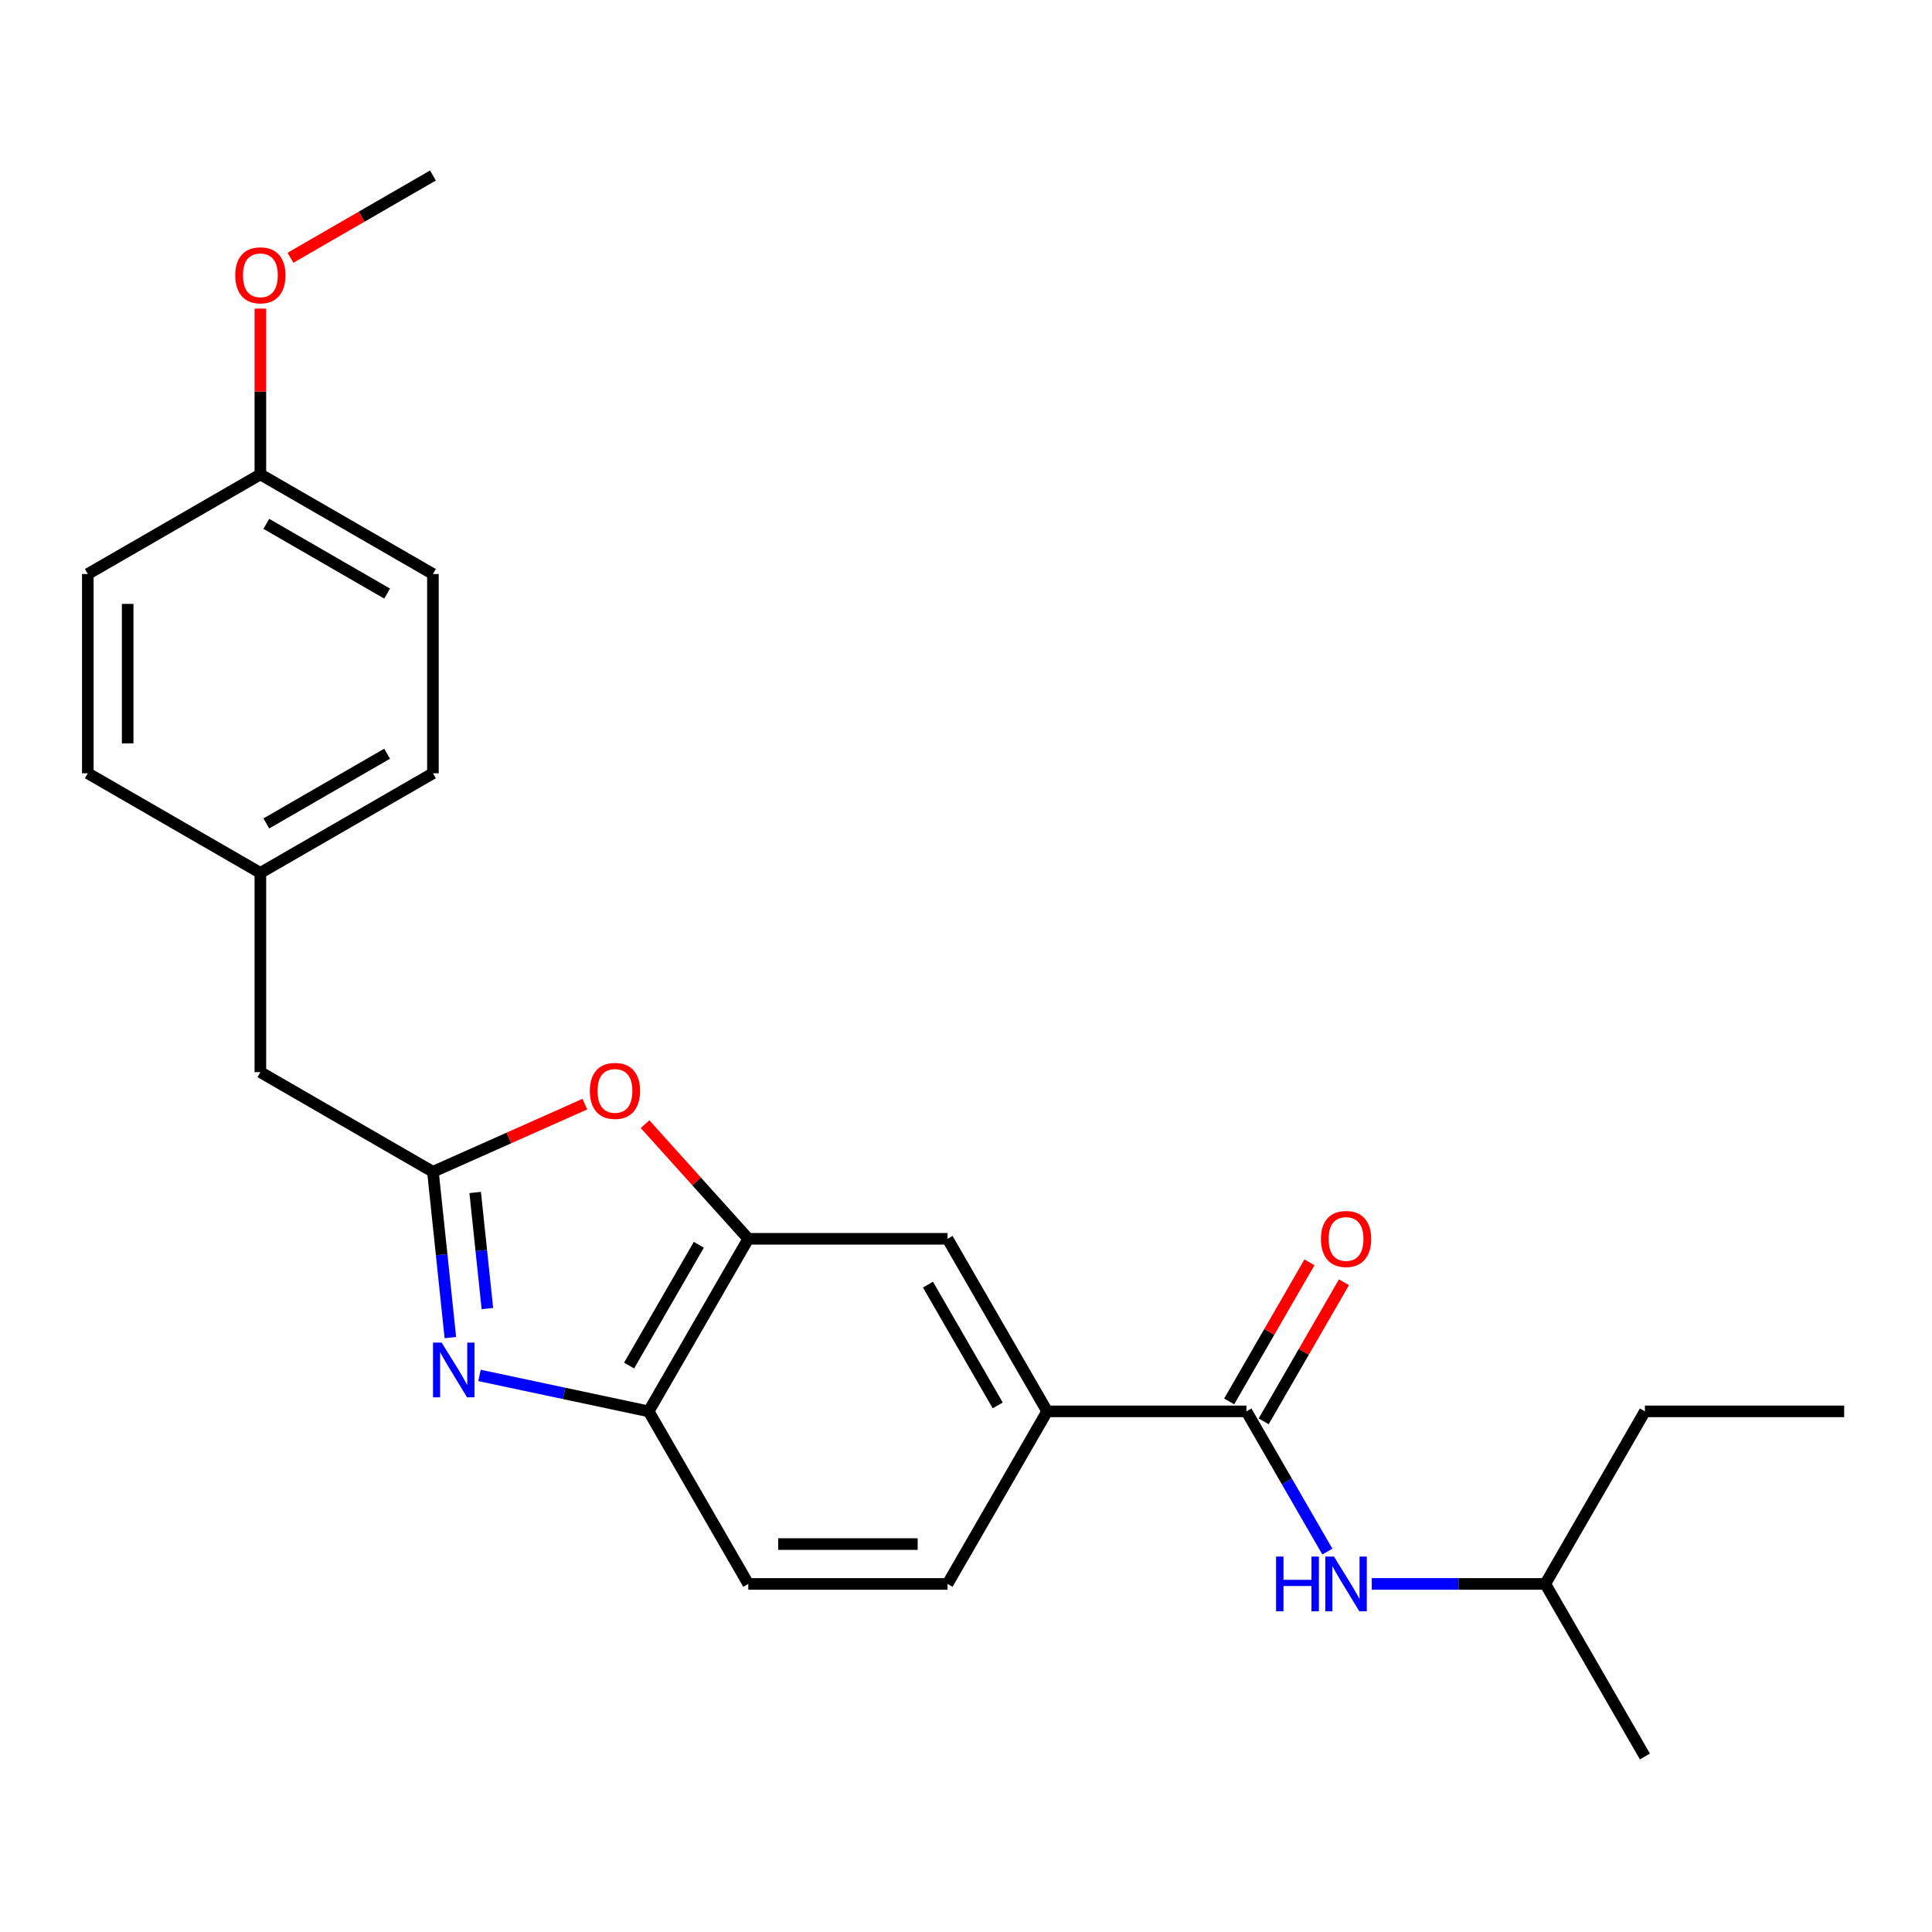 <?xml version='1.0' encoding='iso-8859-1'?>
<svg version='1.1' baseProfile='full'
              xmlns='http://www.w3.org/2000/svg'
                      xmlns:rdkit='http://www.rdkit.org/xml'
                      xmlns:xlink='http://www.w3.org/1999/xlink'
                  xml:space='preserve'
width='1000px' height='1000px' viewBox='0 0 1000 1000'>
<!-- END OF HEADER -->
<rect style='opacity:1.0;fill:#FFFFFF;stroke:none' width='1000' height='1000' x='0' y='0'> </rect>
<path class='bond-0' d='M 233.108,692.341 L 228.597,649.427' style='fill:none;fill-rule:evenodd;stroke:#0000FF;stroke-width:6px;stroke-linecap:butt;stroke-linejoin:miter;stroke-opacity:1' />
<path class='bond-0' d='M 228.597,649.427 L 224.086,606.512' style='fill:none;fill-rule:evenodd;stroke:#000000;stroke-width:6px;stroke-linecap:butt;stroke-linejoin:miter;stroke-opacity:1' />
<path class='bond-0' d='M 252.268,677.311 L 249.111,647.27' style='fill:none;fill-rule:evenodd;stroke:#0000FF;stroke-width:6px;stroke-linecap:butt;stroke-linejoin:miter;stroke-opacity:1' />
<path class='bond-0' d='M 249.111,647.27 L 245.953,617.23' style='fill:none;fill-rule:evenodd;stroke:#000000;stroke-width:6px;stroke-linecap:butt;stroke-linejoin:miter;stroke-opacity:1' />
<path class='bond-4' d='M 248.185,711.911 L 291.966,721.217' style='fill:none;fill-rule:evenodd;stroke:#0000FF;stroke-width:6px;stroke-linecap:butt;stroke-linejoin:miter;stroke-opacity:1' />
<path class='bond-4' d='M 291.966,721.217 L 335.746,730.522' style='fill:none;fill-rule:evenodd;stroke:#000000;stroke-width:6px;stroke-linecap:butt;stroke-linejoin:miter;stroke-opacity:1' />
<path class='bond-1' d='M 224.086,606.512 L 263.406,589.006' style='fill:none;fill-rule:evenodd;stroke:#000000;stroke-width:6px;stroke-linecap:butt;stroke-linejoin:miter;stroke-opacity:1' />
<path class='bond-1' d='M 263.406,589.006 L 302.725,571.499' style='fill:none;fill-rule:evenodd;stroke:#FF0000;stroke-width:6px;stroke-linecap:butt;stroke-linejoin:miter;stroke-opacity:1' />
<path class='bond-10' d='M 224.086,606.512 L 134.771,554.945' style='fill:none;fill-rule:evenodd;stroke:#000000;stroke-width:6px;stroke-linecap:butt;stroke-linejoin:miter;stroke-opacity:1' />
<path class='bond-24' d='M 333.882,581.865 L 360.597,611.536' style='fill:none;fill-rule:evenodd;stroke:#FF0000;stroke-width:6px;stroke-linecap:butt;stroke-linejoin:miter;stroke-opacity:1' />
<path class='bond-24' d='M 360.597,611.536 L 387.313,641.206' style='fill:none;fill-rule:evenodd;stroke:#000000;stroke-width:6px;stroke-linecap:butt;stroke-linejoin:miter;stroke-opacity:1' />
<path class='bond-2' d='M 645.146,730.522 L 542.013,730.522' style='fill:none;fill-rule:evenodd;stroke:#000000;stroke-width:6px;stroke-linecap:butt;stroke-linejoin:miter;stroke-opacity:1' />
<path class='bond-6' d='M 645.146,730.522 L 666.097,766.811' style='fill:none;fill-rule:evenodd;stroke:#000000;stroke-width:6px;stroke-linecap:butt;stroke-linejoin:miter;stroke-opacity:1' />
<path class='bond-6' d='M 666.097,766.811 L 687.049,803.1' style='fill:none;fill-rule:evenodd;stroke:#0000FF;stroke-width:6px;stroke-linecap:butt;stroke-linejoin:miter;stroke-opacity:1' />
<path class='bond-8' d='M 654.077,735.679 L 674.856,699.69' style='fill:none;fill-rule:evenodd;stroke:#000000;stroke-width:6px;stroke-linecap:butt;stroke-linejoin:miter;stroke-opacity:1' />
<path class='bond-8' d='M 674.856,699.69 L 695.634,663.701' style='fill:none;fill-rule:evenodd;stroke:#FF0000;stroke-width:6px;stroke-linecap:butt;stroke-linejoin:miter;stroke-opacity:1' />
<path class='bond-8' d='M 636.214,725.366 L 656.992,689.377' style='fill:none;fill-rule:evenodd;stroke:#000000;stroke-width:6px;stroke-linecap:butt;stroke-linejoin:miter;stroke-opacity:1' />
<path class='bond-8' d='M 656.992,689.377 L 677.771,653.388' style='fill:none;fill-rule:evenodd;stroke:#FF0000;stroke-width:6px;stroke-linecap:butt;stroke-linejoin:miter;stroke-opacity:1' />
<path class='bond-3' d='M 387.313,641.206 L 335.746,730.522' style='fill:none;fill-rule:evenodd;stroke:#000000;stroke-width:6px;stroke-linecap:butt;stroke-linejoin:miter;stroke-opacity:1' />
<path class='bond-3' d='M 361.715,644.291 L 325.618,706.812' style='fill:none;fill-rule:evenodd;stroke:#000000;stroke-width:6px;stroke-linecap:butt;stroke-linejoin:miter;stroke-opacity:1' />
<path class='bond-7' d='M 387.313,641.206 L 490.446,641.206' style='fill:none;fill-rule:evenodd;stroke:#000000;stroke-width:6px;stroke-linecap:butt;stroke-linejoin:miter;stroke-opacity:1' />
<path class='bond-9' d='M 335.746,730.522 L 387.313,819.838' style='fill:none;fill-rule:evenodd;stroke:#000000;stroke-width:6px;stroke-linecap:butt;stroke-linejoin:miter;stroke-opacity:1' />
<path class='bond-5' d='M 542.013,730.522 L 490.446,819.838' style='fill:none;fill-rule:evenodd;stroke:#000000;stroke-width:6px;stroke-linecap:butt;stroke-linejoin:miter;stroke-opacity:1' />
<path class='bond-25' d='M 542.013,730.522 L 490.446,641.206' style='fill:none;fill-rule:evenodd;stroke:#000000;stroke-width:6px;stroke-linecap:butt;stroke-linejoin:miter;stroke-opacity:1' />
<path class='bond-25' d='M 516.415,727.438 L 480.318,664.917' style='fill:none;fill-rule:evenodd;stroke:#000000;stroke-width:6px;stroke-linecap:butt;stroke-linejoin:miter;stroke-opacity:1' />
<path class='bond-18' d='M 710.031,819.838 L 754.938,819.838' style='fill:none;fill-rule:evenodd;stroke:#0000FF;stroke-width:6px;stroke-linecap:butt;stroke-linejoin:miter;stroke-opacity:1' />
<path class='bond-18' d='M 754.938,819.838 L 799.846,819.838' style='fill:none;fill-rule:evenodd;stroke:#000000;stroke-width:6px;stroke-linecap:butt;stroke-linejoin:miter;stroke-opacity:1' />
<path class='bond-11' d='M 387.313,819.838 L 490.446,819.838' style='fill:none;fill-rule:evenodd;stroke:#000000;stroke-width:6px;stroke-linecap:butt;stroke-linejoin:miter;stroke-opacity:1' />
<path class='bond-11' d='M 402.783,799.212 L 474.976,799.212' style='fill:none;fill-rule:evenodd;stroke:#000000;stroke-width:6px;stroke-linecap:butt;stroke-linejoin:miter;stroke-opacity:1' />
<path class='bond-12' d='M 134.771,554.945 L 134.771,451.812' style='fill:none;fill-rule:evenodd;stroke:#000000;stroke-width:6px;stroke-linecap:butt;stroke-linejoin:miter;stroke-opacity:1' />
<path class='bond-14' d='M 134.771,451.812 L 45.455,400.245' style='fill:none;fill-rule:evenodd;stroke:#000000;stroke-width:6px;stroke-linecap:butt;stroke-linejoin:miter;stroke-opacity:1' />
<path class='bond-15' d='M 134.771,451.812 L 224.086,400.245' style='fill:none;fill-rule:evenodd;stroke:#000000;stroke-width:6px;stroke-linecap:butt;stroke-linejoin:miter;stroke-opacity:1' />
<path class='bond-15' d='M 137.855,426.214 L 200.376,390.117' style='fill:none;fill-rule:evenodd;stroke:#000000;stroke-width:6px;stroke-linecap:butt;stroke-linejoin:miter;stroke-opacity:1' />
<path class='bond-13' d='M 134.771,245.545 L 224.086,297.112' style='fill:none;fill-rule:evenodd;stroke:#000000;stroke-width:6px;stroke-linecap:butt;stroke-linejoin:miter;stroke-opacity:1' />
<path class='bond-13' d='M 137.855,271.144 L 200.376,307.24' style='fill:none;fill-rule:evenodd;stroke:#000000;stroke-width:6px;stroke-linecap:butt;stroke-linejoin:miter;stroke-opacity:1' />
<path class='bond-19' d='M 134.771,245.545 L 134.771,202.648' style='fill:none;fill-rule:evenodd;stroke:#000000;stroke-width:6px;stroke-linecap:butt;stroke-linejoin:miter;stroke-opacity:1' />
<path class='bond-19' d='M 134.771,202.648 L 134.771,159.751' style='fill:none;fill-rule:evenodd;stroke:#FF0000;stroke-width:6px;stroke-linecap:butt;stroke-linejoin:miter;stroke-opacity:1' />
<path class='bond-26' d='M 134.771,245.545 L 45.455,297.112' style='fill:none;fill-rule:evenodd;stroke:#000000;stroke-width:6px;stroke-linecap:butt;stroke-linejoin:miter;stroke-opacity:1' />
<path class='bond-17' d='M 45.455,400.245 L 45.455,297.112' style='fill:none;fill-rule:evenodd;stroke:#000000;stroke-width:6px;stroke-linecap:butt;stroke-linejoin:miter;stroke-opacity:1' />
<path class='bond-17' d='M 66.081,384.775 L 66.081,312.582' style='fill:none;fill-rule:evenodd;stroke:#000000;stroke-width:6px;stroke-linecap:butt;stroke-linejoin:miter;stroke-opacity:1' />
<path class='bond-16' d='M 224.086,400.245 L 224.086,297.112' style='fill:none;fill-rule:evenodd;stroke:#000000;stroke-width:6px;stroke-linecap:butt;stroke-linejoin:miter;stroke-opacity:1' />
<path class='bond-21' d='M 799.846,819.838 L 851.412,730.522' style='fill:none;fill-rule:evenodd;stroke:#000000;stroke-width:6px;stroke-linecap:butt;stroke-linejoin:miter;stroke-opacity:1' />
<path class='bond-22' d='M 799.846,819.838 L 851.412,909.154' style='fill:none;fill-rule:evenodd;stroke:#000000;stroke-width:6px;stroke-linecap:butt;stroke-linejoin:miter;stroke-opacity:1' />
<path class='bond-20' d='M 150.349,133.418 L 187.218,112.132' style='fill:none;fill-rule:evenodd;stroke:#FF0000;stroke-width:6px;stroke-linecap:butt;stroke-linejoin:miter;stroke-opacity:1' />
<path class='bond-20' d='M 187.218,112.132 L 224.086,90.846' style='fill:none;fill-rule:evenodd;stroke:#000000;stroke-width:6px;stroke-linecap:butt;stroke-linejoin:miter;stroke-opacity:1' />
<path class='bond-23' d='M 851.412,730.522 L 954.545,730.522' style='fill:none;fill-rule:evenodd;stroke:#000000;stroke-width:6px;stroke-linecap:butt;stroke-linejoin:miter;stroke-opacity:1' />
<path  class='atom-0' d='M 228.607 694.92
L 237.887 709.92
Q 238.807 711.4, 240.287 714.08
Q 241.767 716.76, 241.847 716.92
L 241.847 694.92
L 245.607 694.92
L 245.607 723.24
L 241.727 723.24
L 231.767 706.84
Q 230.607 704.92, 229.367 702.72
Q 228.167 700.52, 227.807 699.84
L 227.807 723.24
L 224.127 723.24
L 224.127 694.92
L 228.607 694.92
' fill='#0000FF'/>
<path  class='atom-2' d='M 305.303 564.644
Q 305.303 557.844, 308.663 554.044
Q 312.023 550.244, 318.303 550.244
Q 324.583 550.244, 327.943 554.044
Q 331.303 557.844, 331.303 564.644
Q 331.303 571.524, 327.903 575.444
Q 324.503 579.324, 318.303 579.324
Q 312.063 579.324, 308.663 575.444
Q 305.303 571.564, 305.303 564.644
M 318.303 576.124
Q 322.623 576.124, 324.943 573.244
Q 327.303 570.324, 327.303 564.644
Q 327.303 559.084, 324.943 556.284
Q 322.623 553.444, 318.303 553.444
Q 313.983 553.444, 311.623 556.244
Q 309.303 559.044, 309.303 564.644
Q 309.303 570.364, 311.623 573.244
Q 313.983 576.124, 318.303 576.124
' fill='#FF0000'/>
<path  class='atom-7' d='M 660.492 805.678
L 664.332 805.678
L 664.332 817.718
L 678.812 817.718
L 678.812 805.678
L 682.652 805.678
L 682.652 833.998
L 678.812 833.998
L 678.812 820.918
L 664.332 820.918
L 664.332 833.998
L 660.492 833.998
L 660.492 805.678
' fill='#0000FF'/>
<path  class='atom-7' d='M 690.452 805.678
L 699.732 820.678
Q 700.652 822.158, 702.132 824.838
Q 703.612 827.518, 703.692 827.678
L 703.692 805.678
L 707.452 805.678
L 707.452 833.998
L 703.572 833.998
L 693.612 817.598
Q 692.452 815.678, 691.212 813.478
Q 690.012 811.278, 689.652 810.598
L 689.652 833.998
L 685.972 833.998
L 685.972 805.678
L 690.452 805.678
' fill='#0000FF'/>
<path  class='atom-9' d='M 683.712 641.286
Q 683.712 634.486, 687.072 630.686
Q 690.432 626.886, 696.712 626.886
Q 702.992 626.886, 706.352 630.686
Q 709.712 634.486, 709.712 641.286
Q 709.712 648.166, 706.312 652.086
Q 702.912 655.966, 696.712 655.966
Q 690.472 655.966, 687.072 652.086
Q 683.712 648.206, 683.712 641.286
M 696.712 652.766
Q 701.032 652.766, 703.352 649.886
Q 705.712 646.966, 705.712 641.286
Q 705.712 635.726, 703.352 632.926
Q 701.032 630.086, 696.712 630.086
Q 692.392 630.086, 690.032 632.886
Q 687.712 635.686, 687.712 641.286
Q 687.712 647.006, 690.032 649.886
Q 692.392 652.766, 696.712 652.766
' fill='#FF0000'/>
<path  class='atom-20' d='M 121.771 142.492
Q 121.771 135.692, 125.131 131.892
Q 128.491 128.092, 134.771 128.092
Q 141.051 128.092, 144.411 131.892
Q 147.771 135.692, 147.771 142.492
Q 147.771 149.372, 144.371 153.292
Q 140.971 157.172, 134.771 157.172
Q 128.531 157.172, 125.131 153.292
Q 121.771 149.412, 121.771 142.492
M 134.771 153.972
Q 139.091 153.972, 141.411 151.092
Q 143.771 148.172, 143.771 142.492
Q 143.771 136.932, 141.411 134.132
Q 139.091 131.292, 134.771 131.292
Q 130.451 131.292, 128.091 134.092
Q 125.771 136.892, 125.771 142.492
Q 125.771 148.212, 128.091 151.092
Q 130.451 153.972, 134.771 153.972
' fill='#FF0000'/>
</svg>
